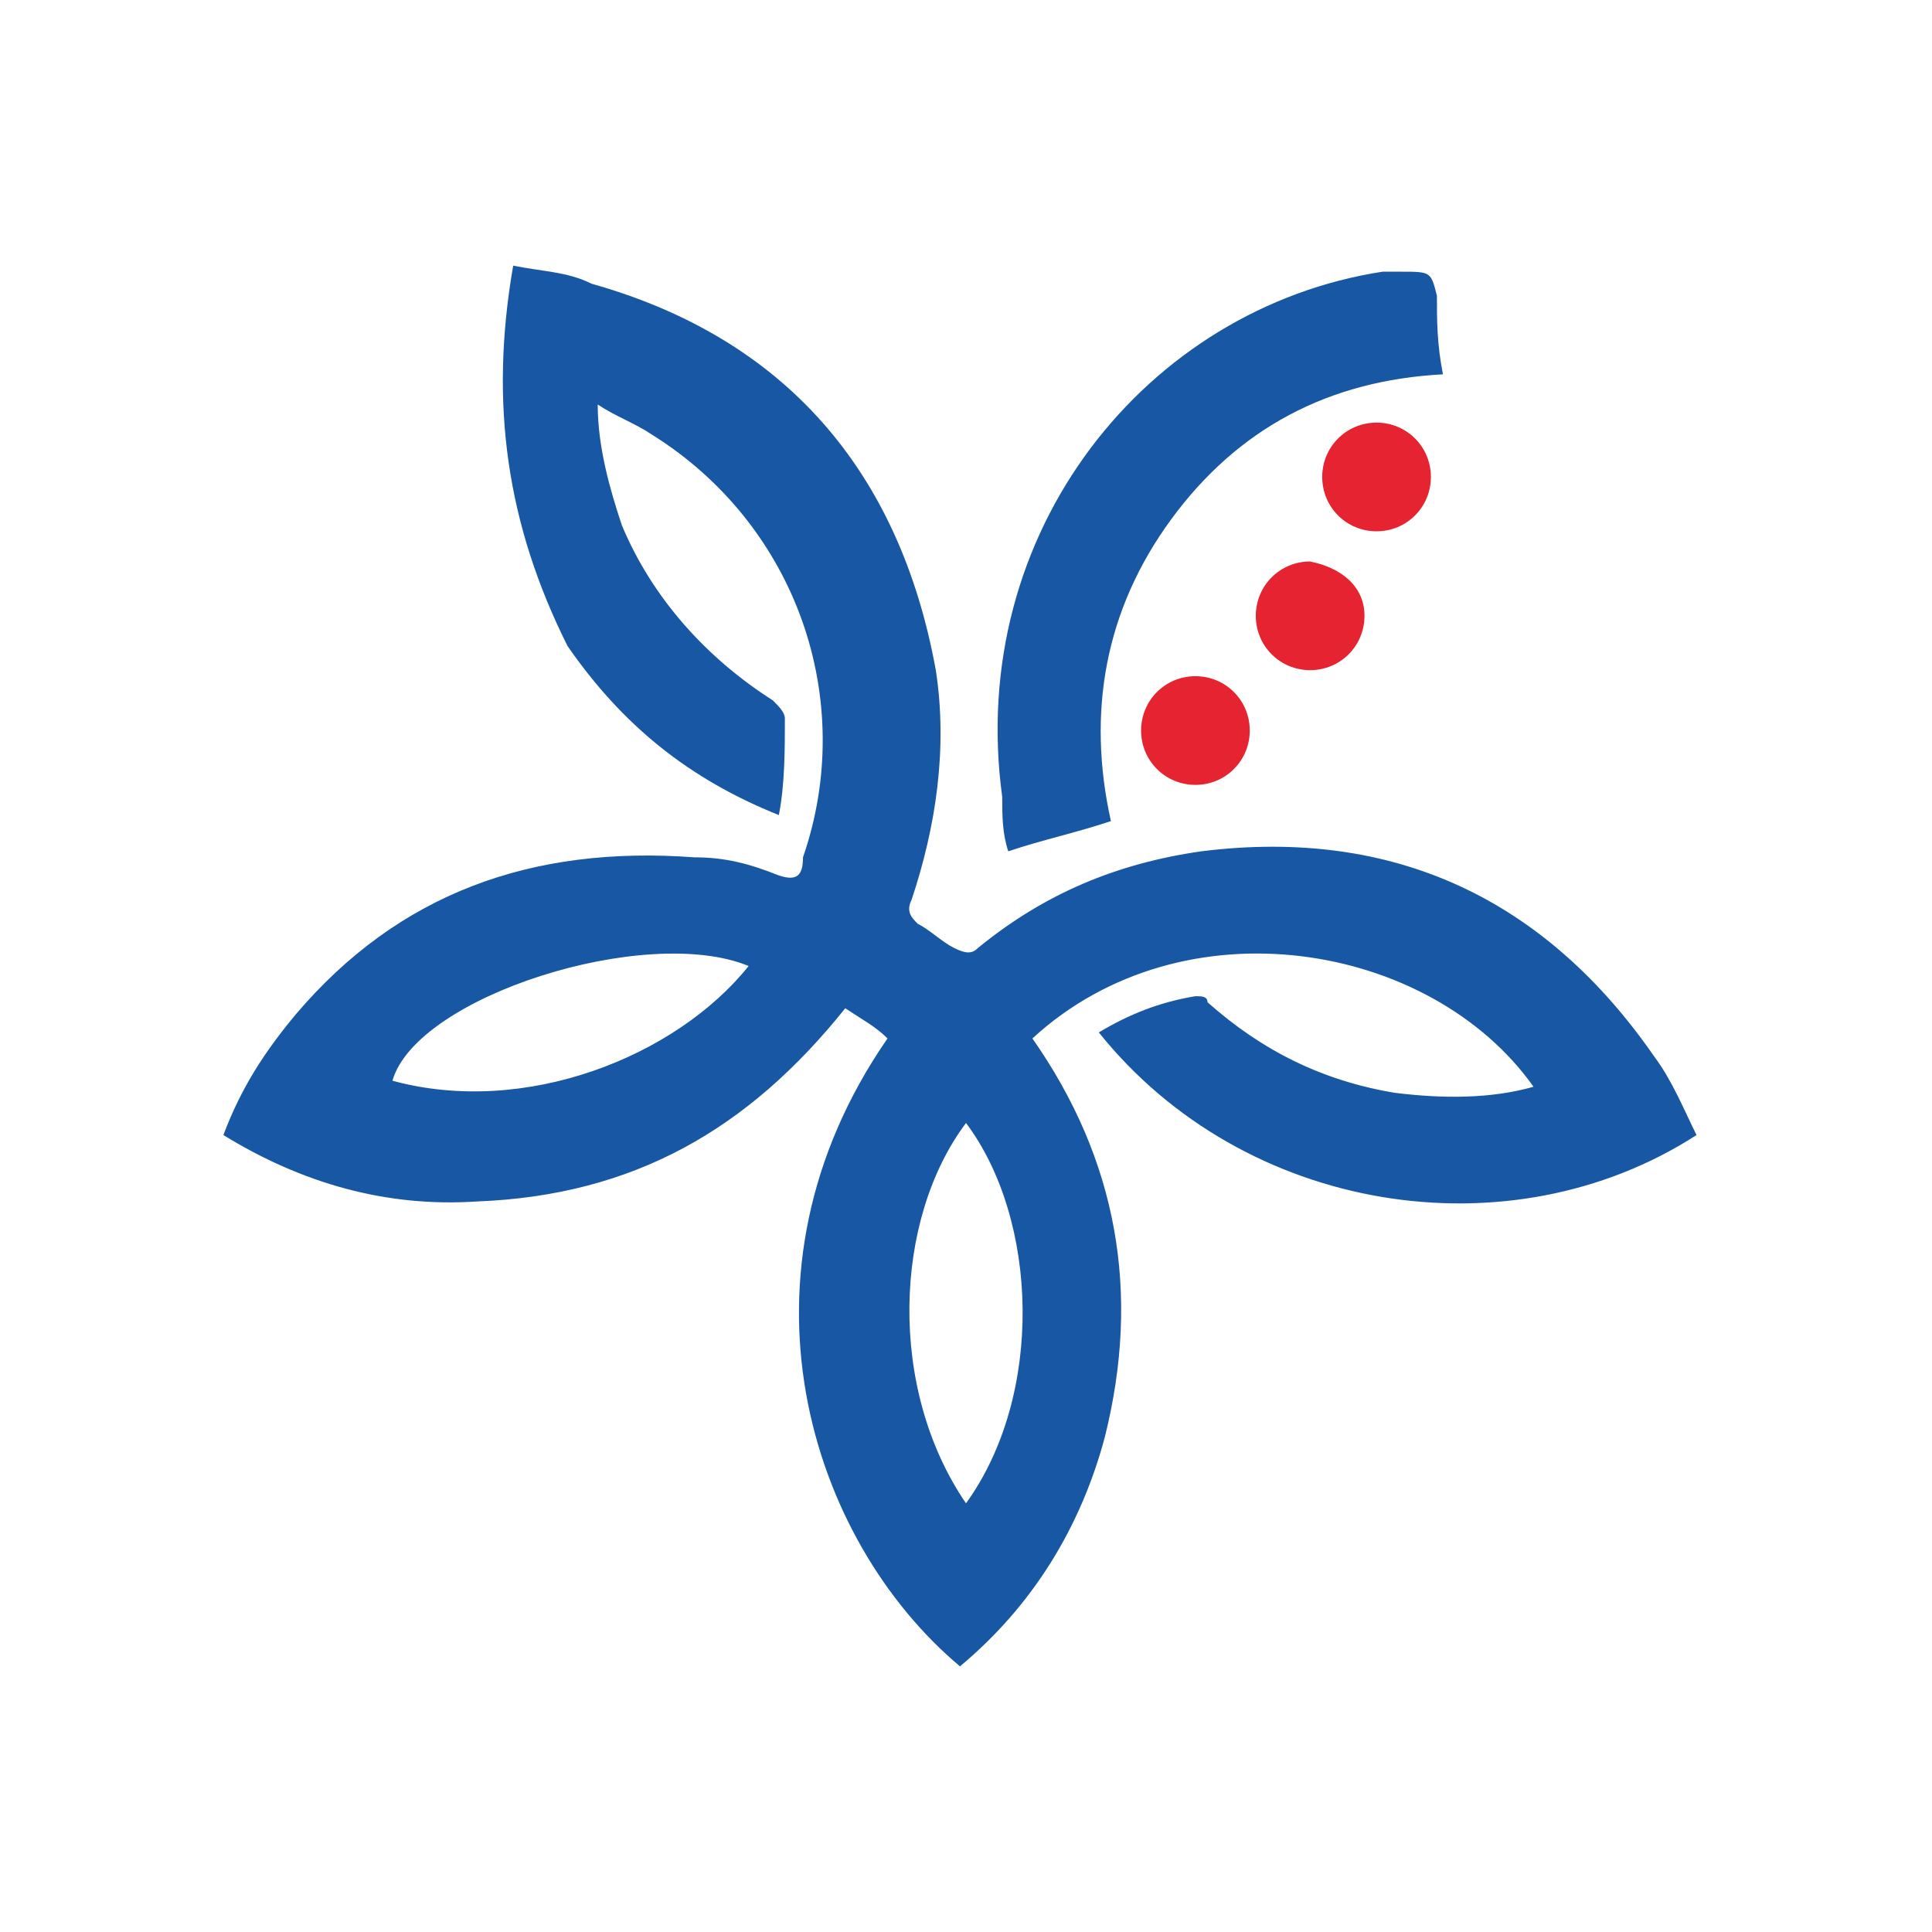 <?xml version="1.0" encoding="UTF-8"?> <!-- Generator: Adobe Illustrator 28.0.0, SVG Export Plug-In . SVG Version: 6.00 Build 0) --> <svg xmlns="http://www.w3.org/2000/svg" xmlns:xlink="http://www.w3.org/1999/xlink" version="1.1" id="Layer_1" x="0px" y="0px" viewBox="0 0 32 32" style="enable-background:new 0 0 32 32;" xml:space="preserve"> <style type="text/css"> .st0{fill:#FFFFFF;} .st1{fill:#1857A3;} .st2{fill:#E62330;} </style> <rect x="0" class="st0" width="32" height="32"></rect> <g> <path class="st1" d="M28.1,18.8c-3.1,2-7.5,1.3-9.9-1.7c0.5-0.3,1-0.5,1.6-0.6c0.1,0,0.2,0,0.2,0.1c0.9,0.8,1.9,1.3,3.1,1.5 c0.8,0.1,1.6,0.1,2.3-0.1c-1.7-2.4-5.8-3.1-8.3-0.8c1.4,2,1.8,4.2,1.2,6.6c-0.4,1.5-1.2,2.8-2.4,3.8c-2.5-2.1-3.9-6.5-1.2-10.4 c-0.2-0.2-0.4-0.3-0.7-0.5c-1.6,2-3.5,3.1-6.1,3.2c-1.5,0.1-2.9-0.3-4.2-1.1c0.3-0.8,0.7-1.4,1.2-2c1.7-2,3.9-2.8,6.6-2.6 c0.5,0,0.9,0.1,1.4,0.3c0.3,0.1,0.4,0,0.4-0.3c0.9-2.6-0.1-5.5-2.5-7c-0.3-0.2-0.6-0.3-0.9-0.5c0,0.7,0.2,1.4,0.4,2 c0.5,1.2,1.4,2.2,2.5,2.9c0.1,0.1,0.2,0.2,0.2,0.3c0,0.5,0,1.1-0.1,1.6c-1.5-0.6-2.6-1.5-3.5-2.8C8.4,8.7,8.1,6.7,8.5,4.4 C9,4.5,9.4,4.5,9.8,4.7c3.2,0.9,5.1,3.1,5.7,6.4c0.2,1.3,0,2.6-0.4,3.8c-0.1,0.2,0,0.3,0.1,0.4c0.2,0.1,0.4,0.3,0.6,0.4 c0.2,0.1,0.3,0.1,0.4,0c1.1-0.9,2.3-1.4,3.7-1.6c3.2-0.4,5.7,0.8,7.5,3.4C27.7,17.9,27.9,18.4,28.1,18.8z M12.4,16 c-1.7-0.7-5.5,0.5-5.9,1.9C8.7,18.5,11.2,17.5,12.4,16z M16,24.9c1.3-1.8,1.2-4.7,0-6.3C14.8,20.2,14.7,23,16,24.9z"></path> <path class="st1" d="M23.9,6.2c-1.9,0.1-3.4,0.9-4.5,2.4c-1.1,1.5-1.4,3.2-1,5c-0.6,0.2-1.1,0.3-1.7,0.5c-0.1-0.3-0.1-0.6-0.1-0.9 C16,8.8,19,5.1,22.9,4.5c0.1,0,0.2,0,0.3,0c0.5,0,0.5,0,0.6,0.4C23.8,5.3,23.8,5.7,23.9,6.2z"></path> <path class="st2" d="M22.8,7c0.5,0,0.9,0.4,0.9,0.9c0,0.5-0.4,0.9-0.9,0.9c-0.5,0-0.9-0.4-0.9-0.9C21.9,7.4,22.3,7,22.8,7z"></path> <path class="st2" d="M22.6,10.2c0,0.5-0.4,0.9-0.9,0.9c-0.5,0-0.9-0.4-0.9-0.9c0-0.5,0.4-0.9,0.9-0.9C22.2,9.4,22.6,9.7,22.6,10.2z "></path> <path class="st2" d="M19.8,13c-0.5,0-0.9-0.4-0.9-0.9c0-0.5,0.4-0.9,0.9-0.9c0.5,0,0.9,0.4,0.9,0.9C20.7,12.6,20.3,13,19.8,13z"></path> </g> </svg> 